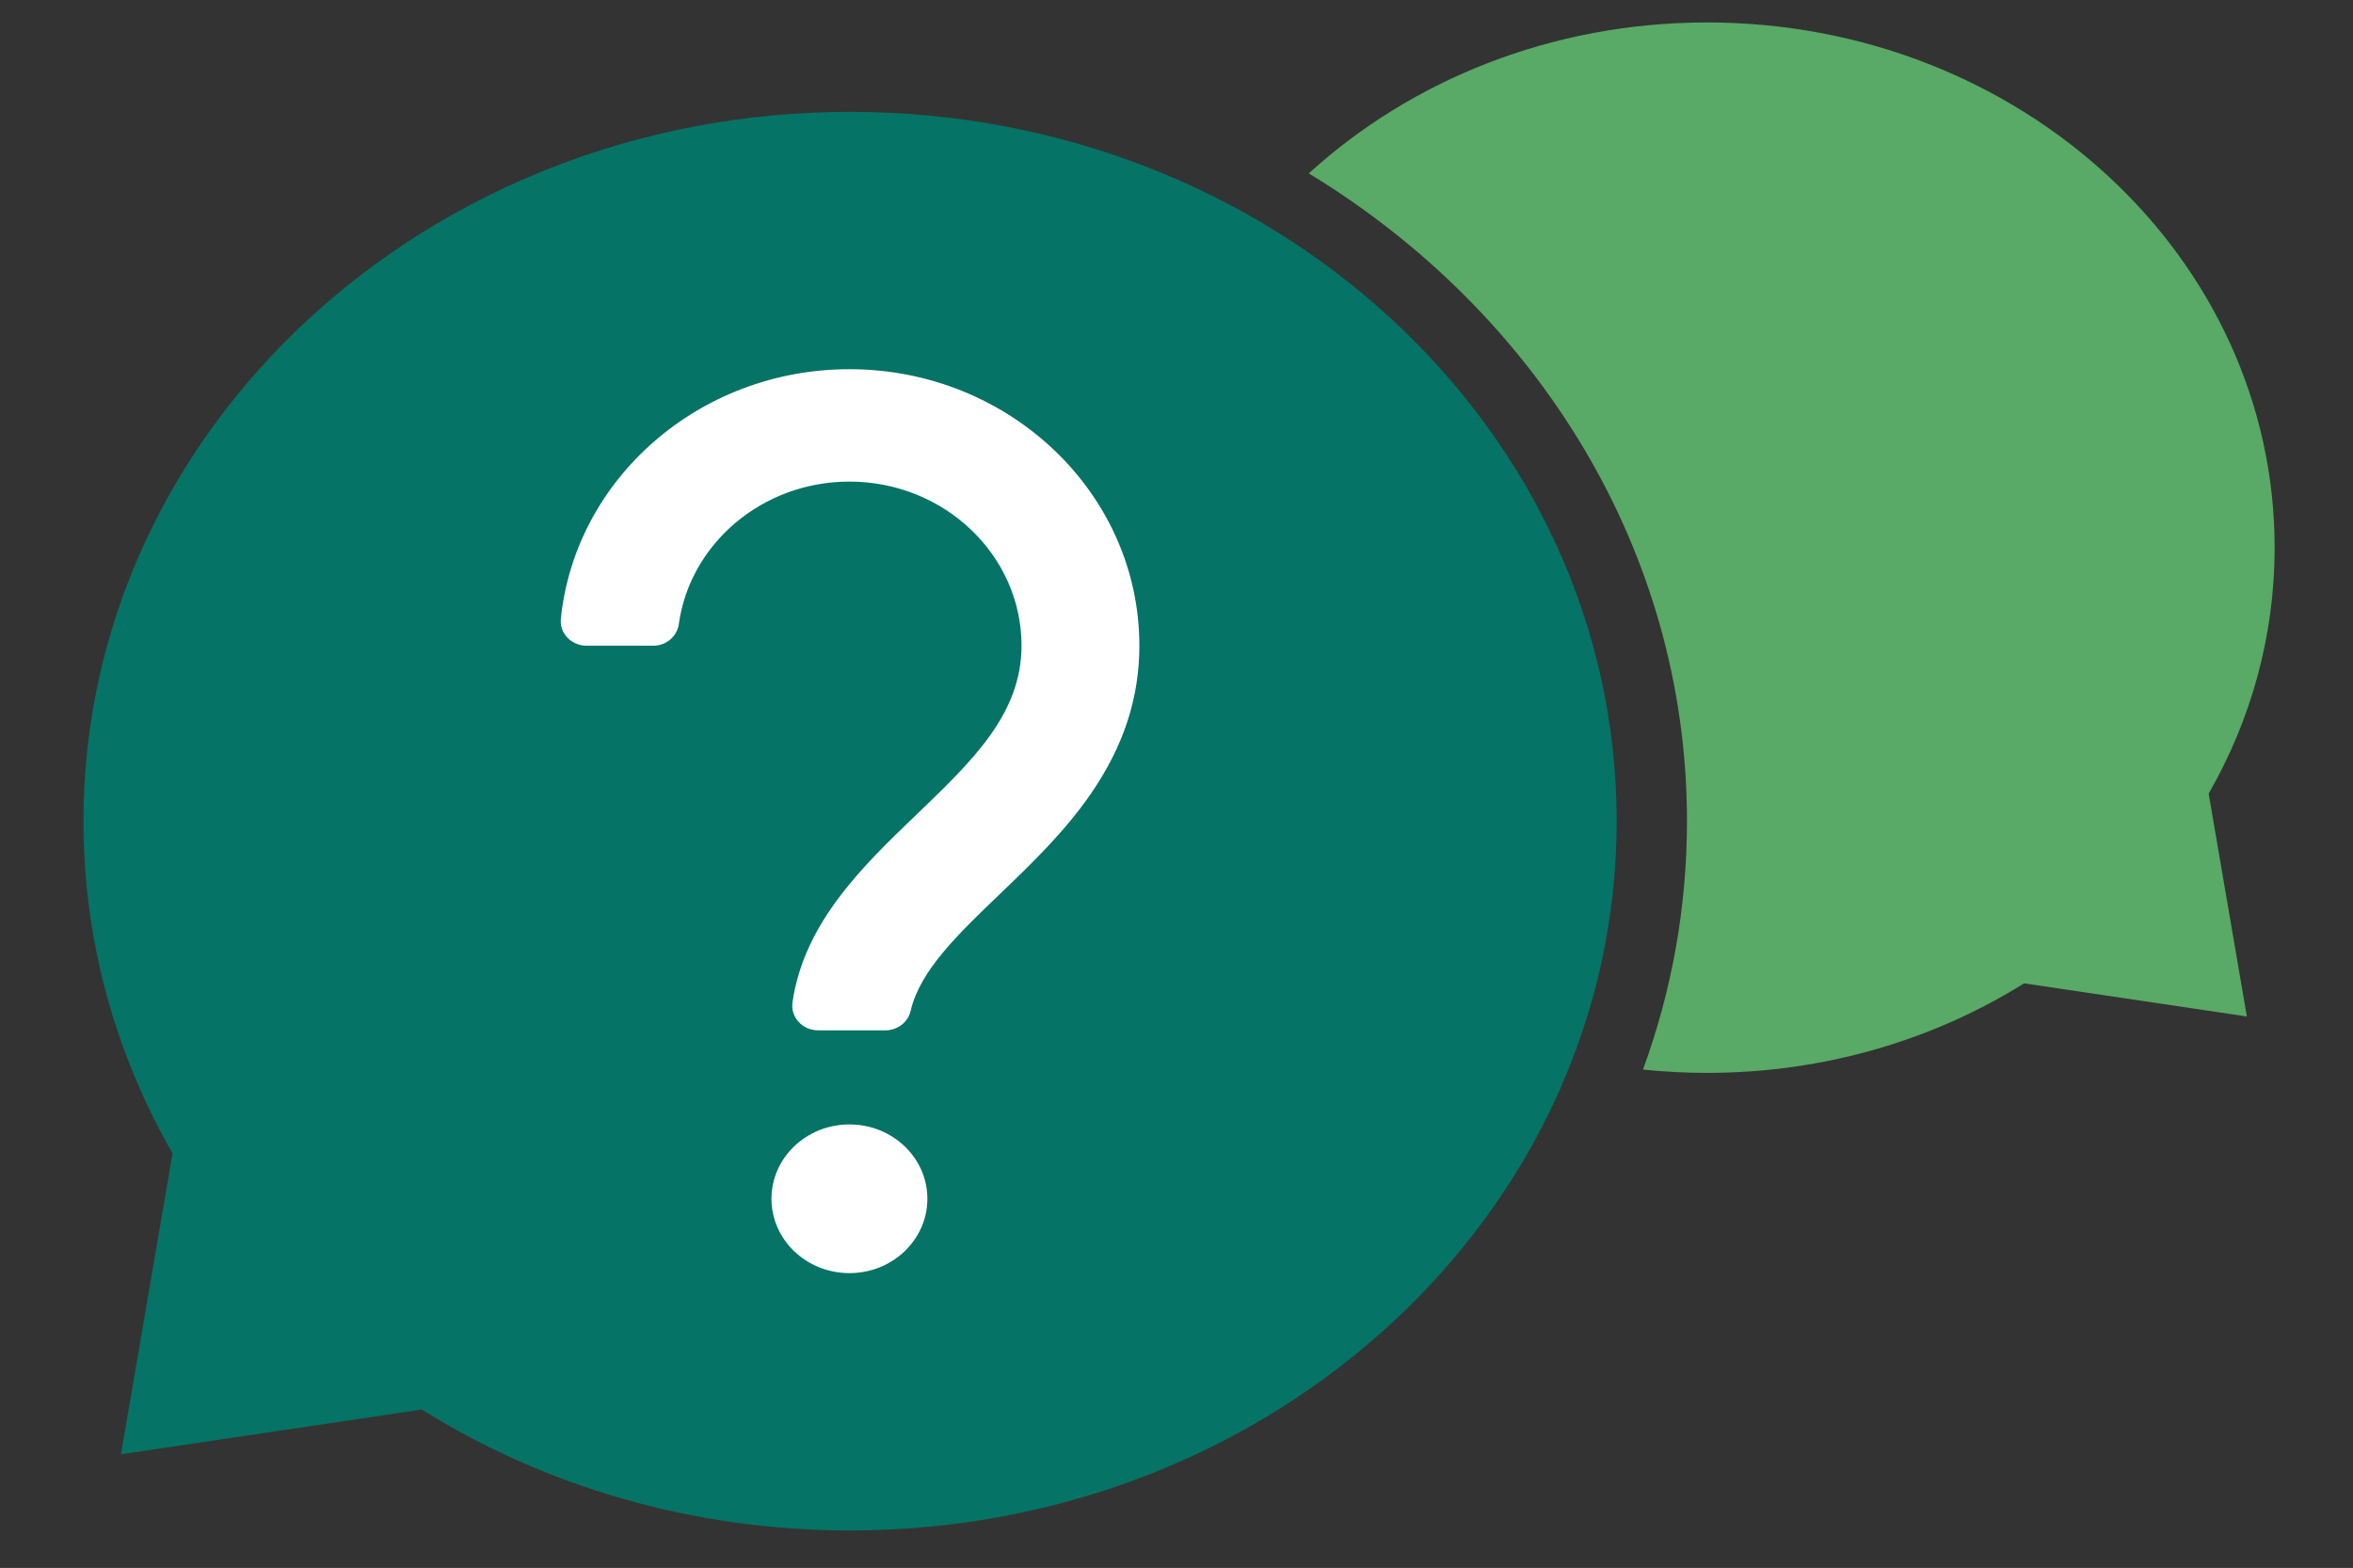 <svg xmlns="http://www.w3.org/2000/svg" id="Objects" viewBox="0 0 2200 1466"><rect x="0" y="0" width="2200" height="1466" fill="#333333" stroke="none"/><defs><style>.cls-1{fill:#58aa66;}.cls-1,.cls-2,.cls-3{stroke-width:0px;}.cls-2{fill:#fff;}.cls-3{fill:#057365;}</style></defs><path class="cls-1" d="M2065.05,742.06l35.71,208.34-208.27-30.98c-84.65,52.86-186.67,83.72-296.48,83.72-20.24,0-40.21-1.05-59.86-3.09,26.68-72.92,41.13-151.02,41.13-232.27,0-253.35-140.62-476.29-353.59-605.66,95.79-87.28,227.26-141.13,372.31-141.13,293.12,0,530.74,219.86,530.74,491.07,0,83.09-22.32,161.36-61.69,229.99Z"></path><path class="cls-3" d="M161.31,1078.39l-48.24,281.38,281.29-41.83c114.32,71.39,252.12,113.06,400.42,113.06,395.86,0,716.77-296.93,716.77-663.21,0-366.28-320.91-663.21-716.77-663.21-395.86,0-716.77,296.93-716.77,663.21,0,112.22,30.12,217.94,83.31,310.6Z"></path><path class="cls-2" d="M827.79,963.36h-62.88c-14.65,0-25.95-12.34-23.95-26.18,10.76-74.61,66.16-127.77,115.63-175.23,52.86-50.72,98.51-94.52,98.51-158.2,0-84.62-72.19-153.46-160.91-153.46-81.55,0-149.13,58.15-159.52,133.26-1.6,11.53-11.78,20.2-23.97,20.2h-62.25c-14.23,0-25.44-11.68-24.07-25.19,13.32-130.78,129.24-233.35,269.81-233.35,149.48,0,271.09,115.98,271.09,258.54,0,48.79-14.81,94.02-45.26,138.28-24.68,35.85-55.48,65.41-85.28,94-39.64,38.03-74.61,71.58-83.36,109.27-2.45,10.55-12.25,18.07-23.58,18.07Z"></path><ellipse class="cls-2" cx="794.19" cy="1120.86" rx="72.88" ry="69.51"></ellipse></svg>